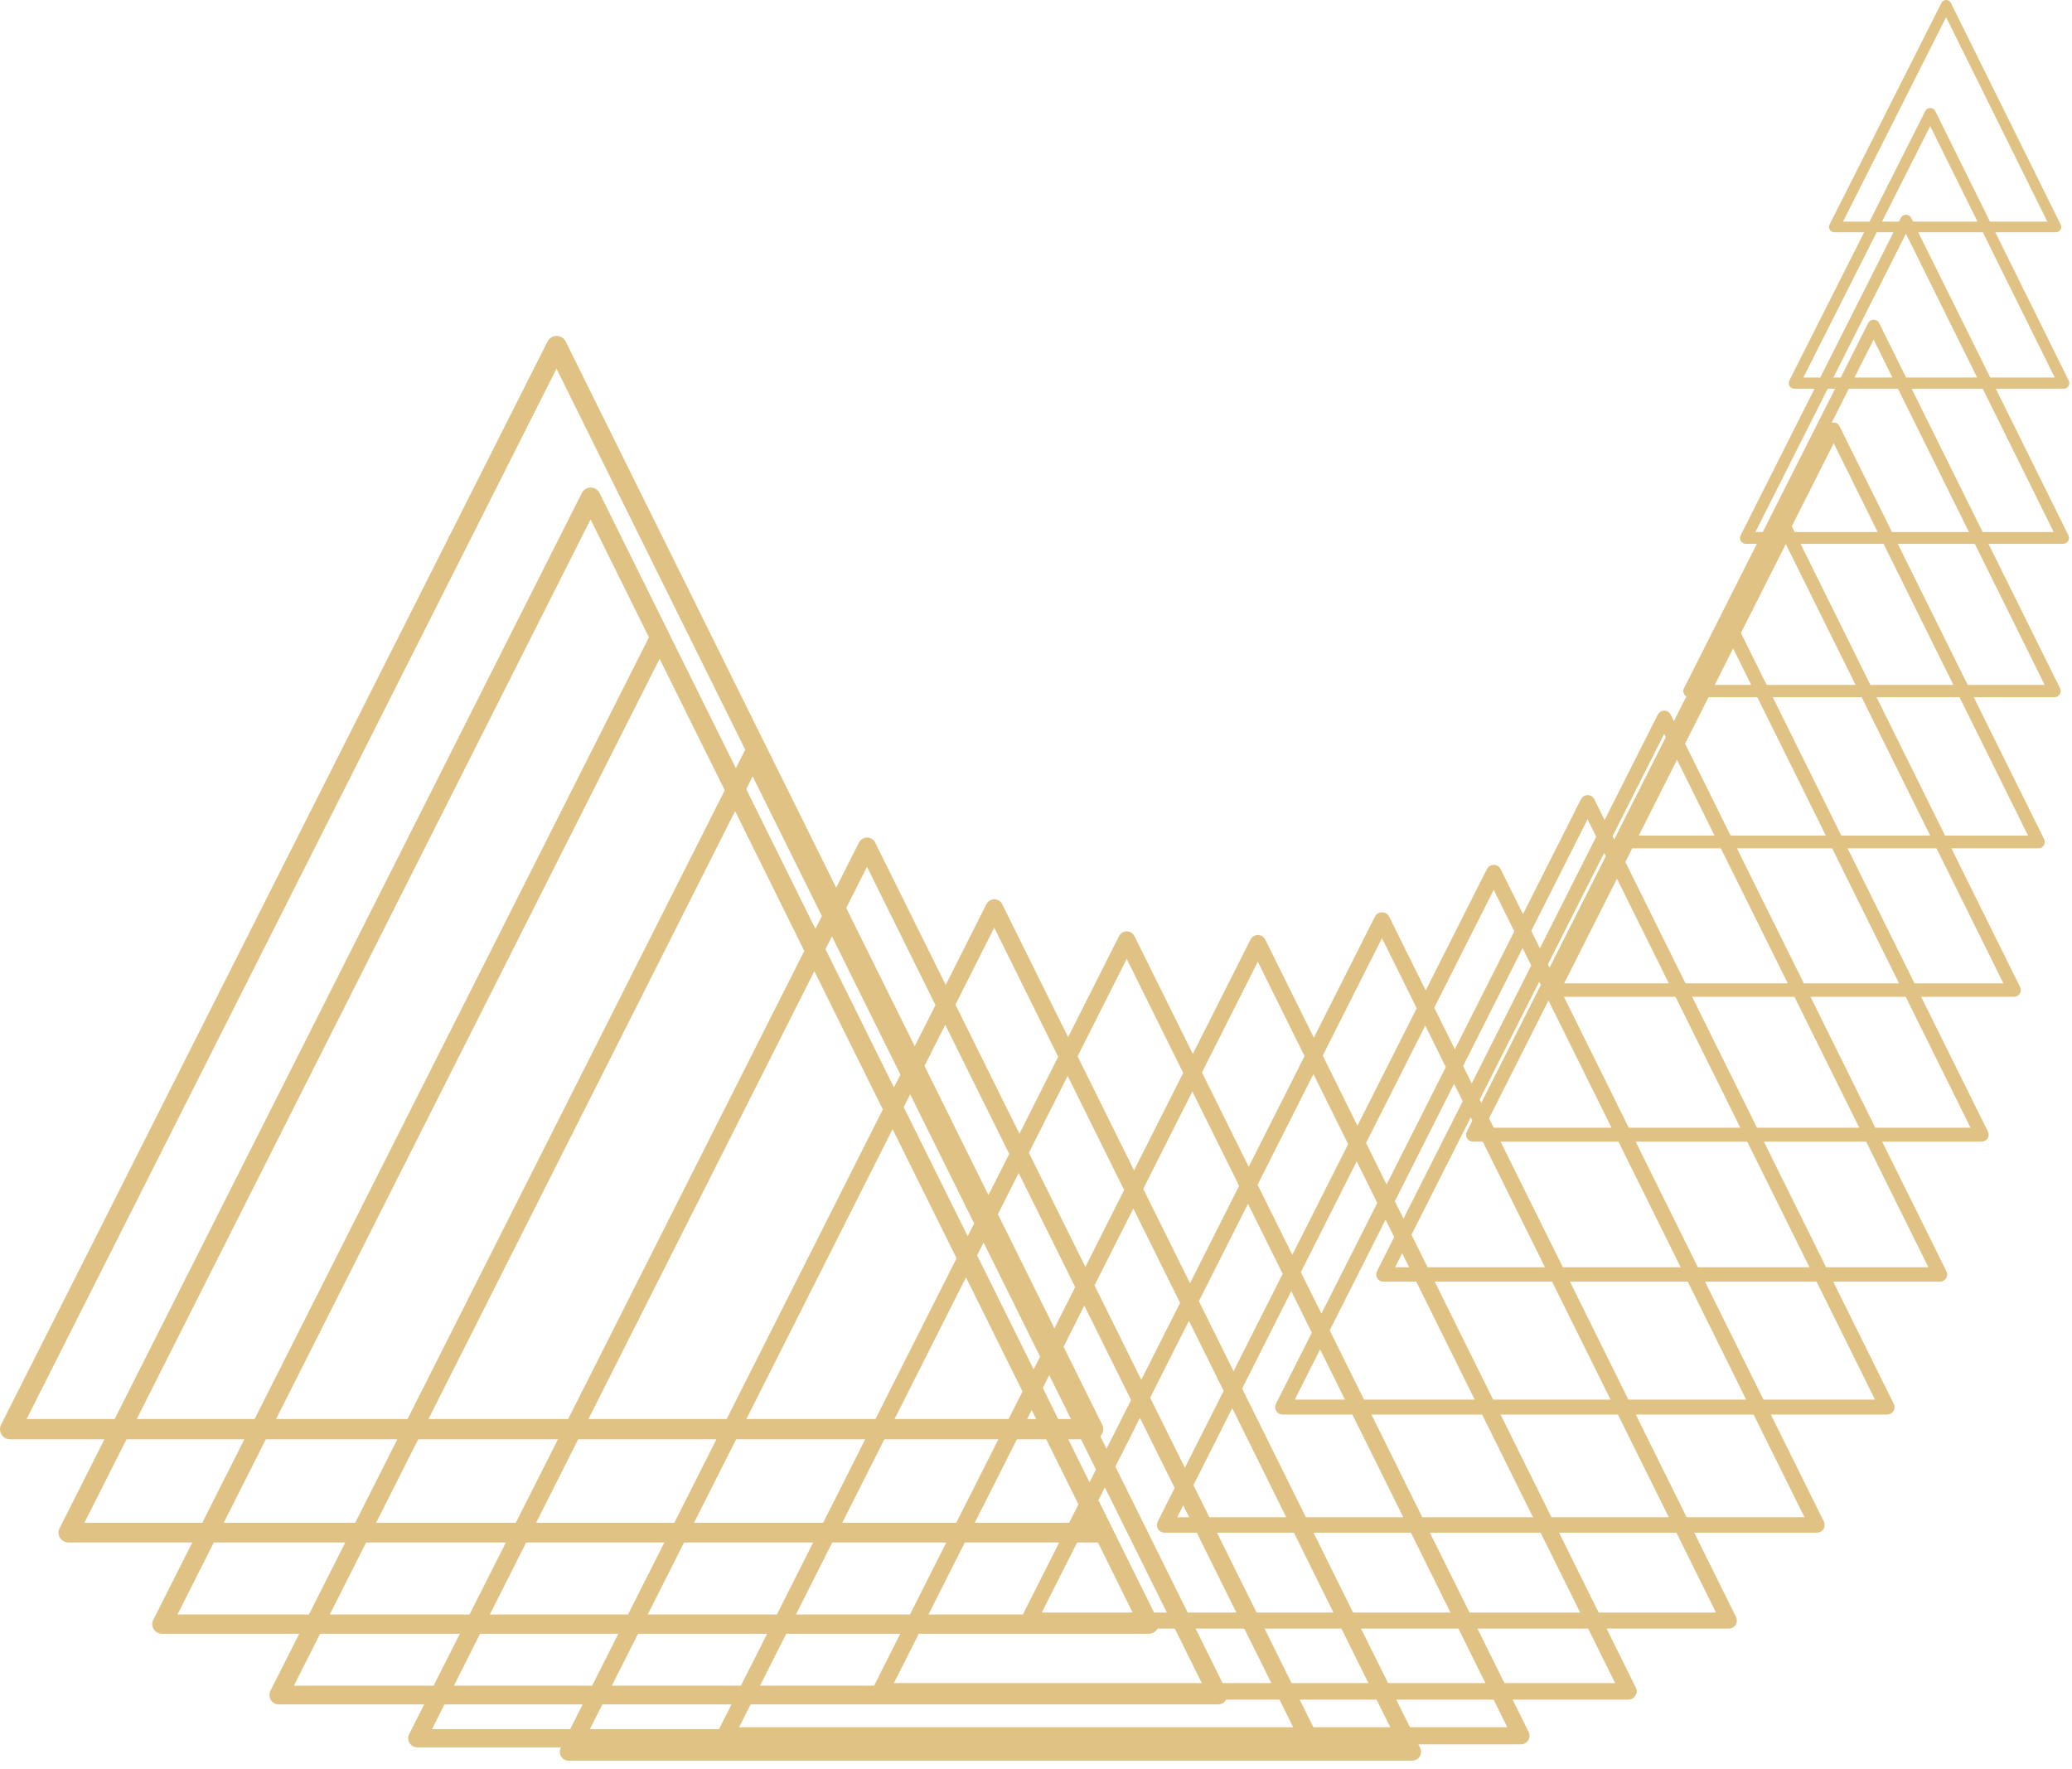 <svg width="41" height="35" viewBox="0 0 41 35" fill="none" xmlns="http://www.w3.org/2000/svg">
<path d="M11.194 6.757L16.546 17.562L16.997 16.668C17.042 16.58 17.15 16.544 17.238 16.589C17.274 16.607 17.302 16.636 17.318 16.67L18.713 19.485L19.52 17.886C19.563 17.8 19.668 17.765 19.753 17.809C19.789 17.826 19.815 17.855 19.831 17.887L21.135 20.519L22.145 18.517C22.187 18.434 22.289 18.401 22.372 18.443C22.406 18.46 22.432 18.487 22.448 18.519L23.603 20.851L24.745 18.587C24.785 18.507 24.884 18.474 24.964 18.515C24.997 18.532 25.022 18.558 25.037 18.589L25.998 20.529L27.206 18.136C27.245 18.058 27.341 18.026 27.419 18.066C27.451 18.082 27.475 18.108 27.489 18.137L28.211 19.594L29.422 17.194C29.46 17.119 29.552 17.088 29.627 17.127C29.658 17.142 29.681 17.167 29.695 17.195L30.136 18.085L31.283 15.812C31.32 15.739 31.409 15.71 31.482 15.746C31.512 15.761 31.534 15.785 31.548 15.813L31.751 16.224L32.804 14.137C32.84 14.067 32.925 14.039 32.996 14.074C33.024 14.088 33.046 14.111 33.059 14.138L33.123 14.267L33.37 13.777C33.333 13.756 33.308 13.716 33.308 13.671C33.308 13.648 33.315 13.627 33.326 13.609L34.764 10.759H34.547C34.482 10.759 34.43 10.707 34.43 10.642C34.43 10.62 34.436 10.6 34.447 10.583L35.906 7.69H35.505C35.444 7.69 35.394 7.64 35.394 7.579C35.394 7.558 35.4 7.538 35.41 7.522L36.887 4.595H36.297C36.239 4.595 36.192 4.548 36.192 4.49C36.192 4.473 36.196 4.456 36.203 4.442L36.203 4.442L38.416 0.058C38.442 0.006 38.505 -0.015 38.557 0.011C38.578 0.022 38.595 0.039 38.604 0.059L40.776 4.443C40.802 4.495 40.781 4.558 40.728 4.584C40.712 4.593 40.693 4.596 40.676 4.595H39.482L40.936 7.53C40.963 7.585 40.94 7.651 40.886 7.678C40.87 7.686 40.853 7.69 40.836 7.69V7.69H39.492L40.929 10.591C40.957 10.648 40.934 10.718 40.876 10.746C40.859 10.755 40.842 10.758 40.825 10.758V10.759H39.347L40.764 13.617C40.793 13.678 40.769 13.75 40.709 13.78C40.691 13.789 40.673 13.793 40.655 13.793V13.793H39.056L40.448 16.601C40.479 16.664 40.453 16.74 40.39 16.771C40.37 16.781 40.348 16.785 40.327 16.784H38.614L39.974 19.529C40.006 19.595 39.979 19.674 39.914 19.706C39.895 19.715 39.875 19.72 39.855 19.72V19.72H38.015L39.337 22.388C39.37 22.456 39.342 22.538 39.274 22.571C39.255 22.581 39.234 22.586 39.214 22.586V22.586H37.244L38.515 25.151C38.55 25.221 38.521 25.307 38.45 25.341C38.428 25.353 38.403 25.357 38.379 25.356H36.275L37.473 27.773C37.509 27.846 37.479 27.934 37.406 27.97C37.384 27.981 37.362 27.986 37.34 27.986V27.986H35.041L36.09 30.102C36.127 30.178 36.096 30.27 36.02 30.307C35.998 30.318 35.975 30.323 35.952 30.323V30.323H33.526L34.352 31.991C34.391 32.069 34.359 32.164 34.281 32.202C34.258 32.214 34.234 32.219 34.211 32.219V32.219H31.79L32.37 33.389C32.41 33.47 32.376 33.568 32.295 33.608C32.272 33.62 32.247 33.625 32.223 33.625V33.625H29.931L30.249 34.266C30.29 34.35 30.256 34.451 30.172 34.492C30.148 34.504 30.123 34.51 30.097 34.51V34.51H28.066L28.102 34.581C28.144 34.667 28.109 34.772 28.023 34.814C27.998 34.827 27.971 34.833 27.945 34.833V34.833H11.251C11.155 34.833 11.077 34.755 11.077 34.658C11.077 34.626 11.086 34.596 11.101 34.57H8.256C8.157 34.57 8.076 34.489 8.076 34.39C8.076 34.356 8.085 34.325 8.102 34.298L8.393 33.72H5.516C5.413 33.72 5.331 33.637 5.331 33.535C5.331 33.5 5.34 33.467 5.357 33.439L5.921 32.322H3.203C3.098 32.322 3.013 32.237 3.013 32.132C3.013 32.096 3.022 32.062 3.04 32.034L3.805 30.516H1.353C1.245 30.516 1.158 30.429 1.158 30.322C1.158 30.29 1.166 30.26 1.179 30.234L1.179 30.234L2.066 28.476H0.201C0.09 28.476 0 28.386 0 28.275C0 28.237 0.01 28.201 0.029 28.171L10.835 6.755C10.885 6.657 11.005 6.617 11.104 6.667C11.145 6.687 11.175 6.72 11.194 6.757ZM36.993 4.384L38.096 2.198C38.124 2.143 38.191 2.121 38.245 2.149C38.268 2.16 38.285 2.178 38.295 2.199L39.377 4.384H40.512L38.509 0.341L36.469 4.384H36.993ZM39.235 4.595L37.958 4.595L39.382 7.468H40.658L39.235 4.595ZM37.468 4.595H37.135L35.685 7.468H36.019L37.468 4.595ZM37.241 4.384H37.574L37.611 4.312C37.64 4.255 37.709 4.232 37.767 4.261C37.79 4.272 37.808 4.291 37.819 4.313L37.854 4.384L39.13 4.384L38.194 2.495L37.241 4.384ZM39.233 7.69H37.827L39.232 10.526H40.638L39.233 7.69ZM37.556 7.69H36.584L36.243 8.366C36.274 8.355 36.31 8.356 36.343 8.372C36.368 8.385 36.388 8.406 36.399 8.429L37.438 10.526H38.961L37.556 7.69ZM36.312 7.69H36.166L34.735 10.526H34.881L36.312 7.69ZM36.279 7.468H36.424L36.967 6.392C36.998 6.332 37.07 6.308 37.13 6.338C37.155 6.35 37.173 6.37 37.184 6.393L37.717 7.468H39.122L37.714 4.624L36.279 7.468ZM36.696 7.468H37.446L37.075 6.718L36.696 7.468ZM39.077 10.759H37.553L38.936 13.55H40.459L39.077 10.759ZM37.271 10.759H35.629L37.011 13.55H38.653L37.271 10.759ZM35.513 10.526H37.155L36.285 8.769L35.456 10.411L35.456 10.411L35.513 10.526ZM38.774 13.793H37.132L38.488 16.531H40.13L38.774 13.793ZM36.837 13.793H35.079L36.435 16.531H38.194L36.837 13.793ZM34.773 13.793H33.808L33.344 14.713L34.245 16.531H36.129L34.773 13.793ZM33.931 13.55H34.652L34.295 12.829L33.931 13.55ZM34.958 13.55H36.717L35.337 10.764L34.449 12.523L34.958 13.55ZM38.319 16.784H36.56L37.884 19.455H39.643L38.319 16.784ZM36.254 16.784L34.37 16.784L35.694 19.455H37.578L36.254 16.784ZM34.052 16.784H32.299L32.163 17.054L33.352 19.455H35.376L34.052 16.784ZM32.427 16.531H33.927L33.184 15.031L32.427 16.531ZM37.709 19.72H35.825L37.108 22.311H38.992L37.709 19.72ZM35.507 19.72H33.483L34.767 22.311H36.79L35.507 19.72ZM33.154 19.72H30.946L32.23 22.311H34.437L33.154 19.72ZM31.996 17.384L30.951 19.455H33.023L31.996 17.384ZM36.926 22.586H34.903L36.134 25.071H38.158L36.926 22.586ZM34.573 22.586H32.366L33.597 25.071H35.805L34.573 22.586ZM32.025 22.586H29.693L30.925 25.071L33.256 25.071L32.025 22.586ZM29.34 22.586H29.148C29.072 22.586 29.01 22.524 29.01 22.448C29.01 22.423 29.018 22.398 29.03 22.378L29.134 22.171L29.102 22.106L27.93 24.428L28.249 25.071H30.571L29.34 22.586ZM29.313 21.817L30.489 19.486L30.457 19.422L29.28 21.753L29.313 21.817ZM30.661 19.145L31.775 16.938L31.743 16.873L30.629 19.08L30.661 19.145ZM31.941 16.608L32.962 14.584L32.93 14.52L31.909 16.543L31.941 16.608ZM30.641 19.794L29.465 22.125L29.557 22.311H31.888L30.641 19.794ZM35.946 25.356H33.738L34.895 27.69H37.102L35.946 25.356ZM33.397 25.356L31.066 25.356L32.222 27.69H34.553L33.397 25.356ZM30.712 25.356H28.39L29.546 27.69H31.869L30.712 25.356ZM28.025 25.356H27.375C27.296 25.356 27.232 25.292 27.232 25.214C27.232 25.191 27.238 25.169 27.248 25.15L27.247 25.149L27.588 24.474L27.417 24.13L26.312 26.32L26.991 27.69H29.181L28.025 25.356ZM27.772 24.109L28.944 21.787L28.773 21.442L27.601 23.765L27.772 24.109ZM29.122 21.434L30.299 19.102L30.128 18.758L28.952 21.089L29.122 21.434ZM30.471 18.761L31.585 16.554L31.414 16.209L30.3 18.416L30.471 18.761ZM27.746 24.794L27.606 25.071H27.884L27.746 24.794ZM34.7 27.986H32.369L33.374 30.016H35.706L34.7 27.986ZM32.015 27.986H29.693L30.699 30.016H33.021L32.015 27.986ZM29.328 27.986H27.138L28.143 30.016H30.334L29.328 27.986ZM26.761 27.986H25.381C25.299 27.986 25.233 27.92 25.233 27.838C25.233 27.81 25.24 27.784 25.253 27.762L25.958 26.366L25.551 25.544L24.579 27.471L25.84 30.016H27.767L26.761 27.986ZM26.148 25.989L27.253 23.799L26.846 22.977L25.741 25.168L26.148 25.989ZM27.438 23.434L28.609 21.111L28.203 20.29L27.031 22.612L27.438 23.434ZM28.788 20.758L29.964 18.427L29.557 17.605L28.381 19.936L28.788 20.758ZM26.122 26.697L25.621 27.69H26.614L26.122 26.697ZM33.173 30.323H30.851L31.633 31.902H33.955L33.173 30.323ZM30.485 30.323H28.295L29.078 31.902H31.268L30.485 30.323ZM27.919 30.323H25.992L26.774 31.902H28.701L27.919 30.323ZM25.604 30.323H24.082L24.865 31.902H26.386L25.604 30.323ZM23.682 30.323H23.046C22.961 30.323 22.892 30.254 22.892 30.17C22.892 30.141 22.901 30.114 22.914 30.091L23.244 29.438L22.557 28.052L22.071 29.015L23.501 31.902H24.464L23.682 30.323ZM23.446 29.038L24.213 27.517L23.526 26.131L22.759 27.652L23.446 29.038ZM24.409 27.128L25.381 25.201L24.695 23.816L23.723 25.742L24.409 27.128ZM25.572 24.825L26.677 22.635L25.99 21.249L24.885 23.439L25.572 24.825ZM26.861 22.27L28.033 19.947L27.346 18.561L26.174 20.884L26.861 22.27ZM24.383 27.859L23.616 29.381L23.93 30.016H25.451L24.383 27.859ZM23.413 29.781L23.295 30.016H23.53L23.413 29.781ZM31.425 32.219H29.235L29.769 33.297H31.959L31.425 32.219ZM28.858 32.219H26.931L27.466 33.297H29.392L28.858 32.219ZM26.543 32.219H25.022L25.556 33.297H27.077L26.543 32.219ZM24.621 32.219H23.658L24.192 33.297H25.156L24.621 32.219ZM23.246 32.219H22.906C22.888 32.254 22.86 32.283 22.822 32.302C22.795 32.315 22.766 32.322 22.738 32.322V32.322H18.181L17.689 33.297H23.78L23.246 32.219ZM20.24 31.941L20.959 30.516L19.092 30.516L18.373 31.941H20.24ZM21.156 30.127L21.34 29.762L20.703 28.476H20.122L19.288 30.127H21.156ZM21.56 29.326L21.687 29.073L21.391 28.476H21.139L21.56 29.326ZM21.895 28.661L22.381 27.698L21.456 25.83L21.046 26.644L21.81 28.186C21.848 28.264 21.831 28.355 21.773 28.415L21.895 28.661ZM22.583 27.297L23.351 25.776L22.426 23.909L21.658 25.43L22.583 27.297ZM23.547 25.387L24.519 23.461L23.594 21.594L22.622 23.52L23.547 25.387ZM24.709 23.084L25.814 20.894L24.889 19.027L23.784 21.217L24.709 23.084ZM21.863 29.427L21.735 29.68L22.836 31.902H23.089L21.863 29.427ZM21.515 30.116L21.51 30.127H21.52L21.515 30.116ZM21.314 30.516L20.614 31.902H22.412L21.726 30.516H21.314ZM29.555 33.625H27.628L27.899 34.171H29.825L29.555 33.625ZM27.239 33.625H25.718L25.989 34.171H27.51L27.239 33.625ZM25.318 33.625H24.264C24.247 33.657 24.22 33.683 24.185 33.7C24.159 33.713 24.131 33.719 24.104 33.719V33.72H14.853L14.625 34.171H25.589L25.318 33.625ZM17.296 33.349L17.814 32.322H15.558L15.039 33.349H17.296ZM18.006 31.941L18.725 30.516H16.469L15.75 31.941H18.006ZM18.922 30.127L19.755 28.476H17.499L16.666 30.127H18.922ZM19.958 28.074L20.233 27.528L19.115 25.272L17.701 28.074H19.958ZM20.453 27.092L20.581 26.839L19.463 24.583L19.335 24.836L20.453 27.092ZM20.864 26.278L21.275 25.464L20.157 23.207L19.746 24.021L20.864 26.278ZM21.477 25.064L22.244 23.543L21.126 21.286L20.359 22.807L21.477 25.064ZM22.44 23.154L23.413 21.227L22.295 18.971L21.323 20.898L22.44 23.154ZM20.762 27.206L20.635 27.459L20.939 28.074H21.192L20.762 27.206ZM20.415 27.895L20.324 28.074H20.503L20.415 27.895ZM14.227 34.21L14.475 33.72H11.92L11.672 34.21H14.227ZM14.661 33.349L15.18 32.322H12.625L12.107 33.349H14.661ZM15.372 31.941L16.091 30.516H13.536L12.817 31.941H15.372ZM16.288 30.127L17.12 28.476H14.566L13.733 30.127H16.288ZM17.323 28.074L18.928 24.894L17.662 22.339L14.769 28.074H17.323ZM19.148 24.457L19.276 24.205L18.01 21.65L17.883 21.903L19.148 24.457ZM19.559 23.643L19.97 22.829L18.704 20.275L18.294 21.088L19.559 23.643ZM20.172 22.429L20.939 20.908L19.674 18.353L18.906 19.875L20.172 22.429ZM11.282 34.21L11.53 33.72H8.795L8.548 34.21H11.282ZM11.717 33.349L12.235 32.322H9.5L8.982 33.349H11.717ZM12.427 31.941L13.146 30.516H10.412L9.693 31.941H12.427ZM13.343 30.127L14.176 28.476H11.441L10.608 30.127H13.343ZM14.379 28.074L17.469 21.949L16.114 19.214L11.644 28.074H14.379ZM17.689 21.513L17.817 21.26L16.462 18.526L16.334 18.778L17.689 21.513ZM18.1 20.698L18.511 19.885L17.156 17.15L16.745 17.964L18.1 20.698ZM8.58 33.349L9.099 32.322H6.334L5.816 33.349H8.58ZM9.291 31.941L10.01 30.516H7.245L6.526 31.941H9.291ZM10.206 30.127L11.04 28.476H8.275L7.442 30.127H10.206ZM11.242 28.074L15.915 18.813L14.546 16.048L8.478 28.074H11.242ZM16.135 18.376L16.263 18.124L14.893 15.359L14.766 15.612L16.135 18.376ZM6.113 31.941L6.832 30.516H4.231L3.512 31.941H6.113ZM7.028 30.127L7.862 28.476H5.26L4.427 30.127H7.028ZM8.064 28.074L14.341 15.635L13.052 13.034L5.463 28.074H8.064ZM14.561 15.198L14.73 14.863C14.735 14.853 14.741 14.844 14.748 14.835L11.012 7.294L0.527 28.074H2.269L11.514 9.752C11.562 9.655 11.68 9.617 11.776 9.665C11.815 9.685 11.845 9.716 11.863 9.753L13.225 12.502C13.227 12.505 13.229 12.509 13.23 12.513L14.561 15.198ZM4.002 30.127L4.835 28.476H2.503L1.67 30.127H4.002ZM5.038 28.074L12.841 12.608L11.686 10.276L2.706 28.074H5.038Z" fill="#E0C384"/>
</svg>

